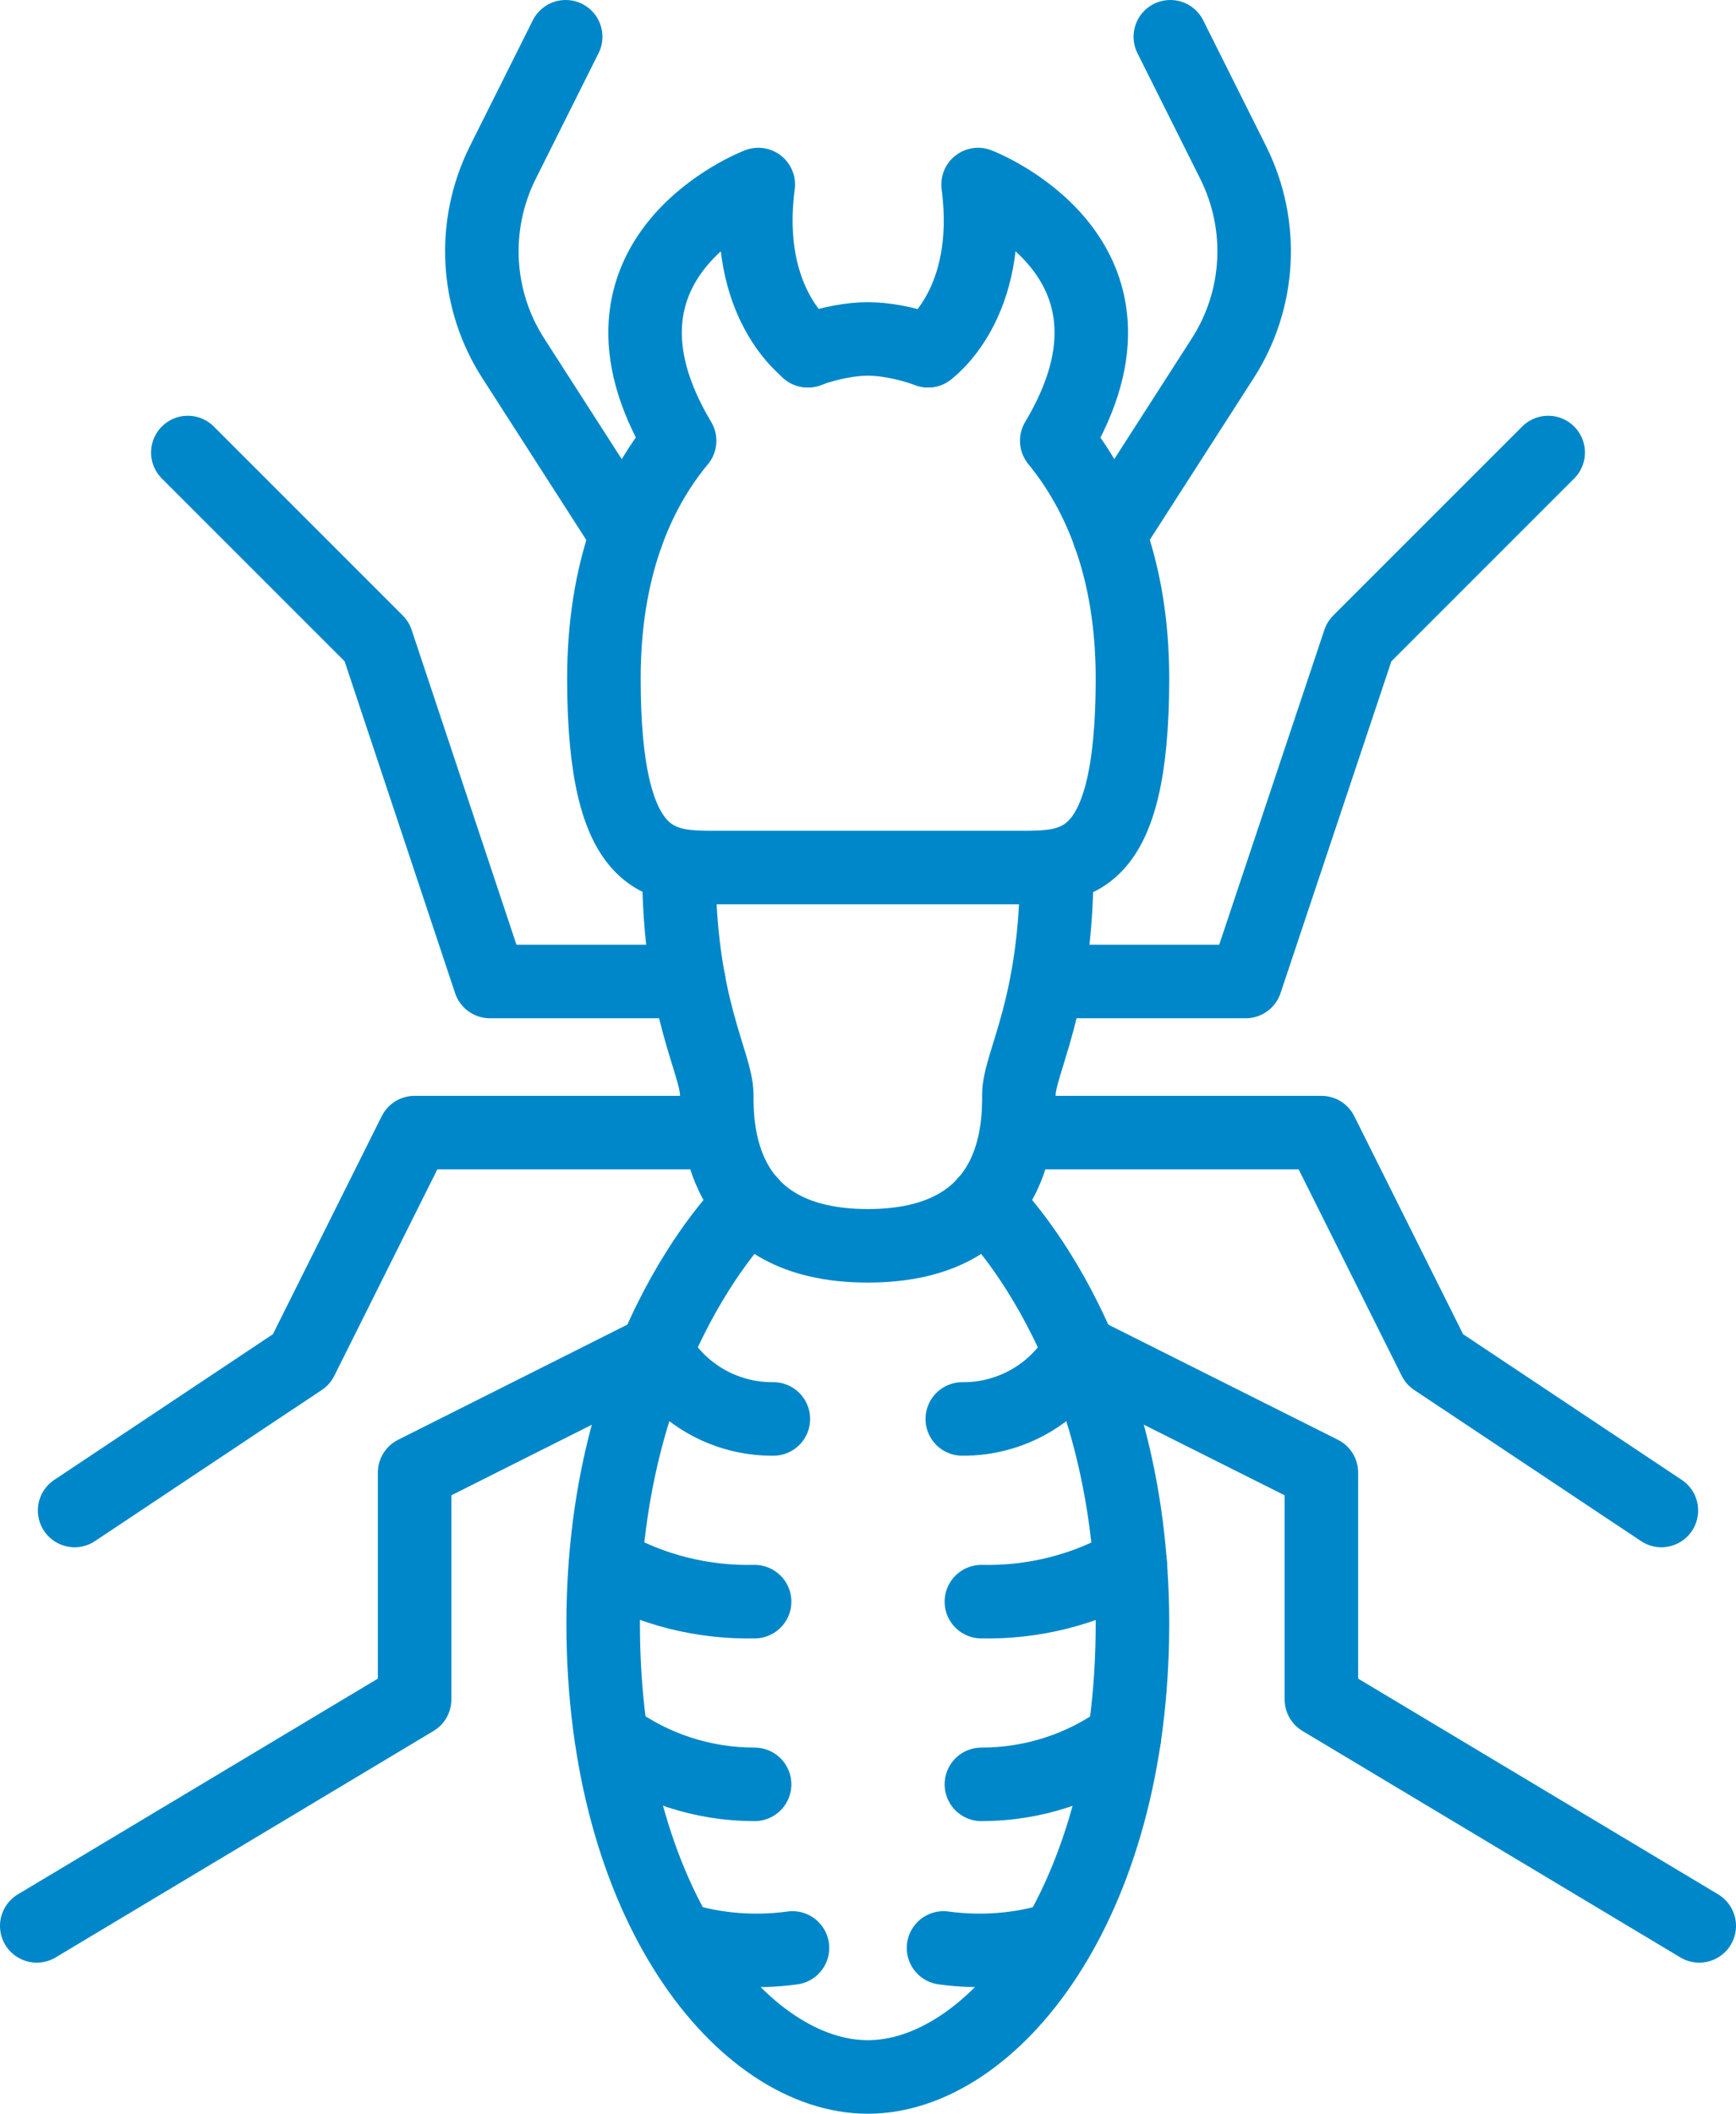 <?xml version="1.0" encoding="UTF-8"?>
<svg id="Layer_2" data-name="Layer 2" xmlns="http://www.w3.org/2000/svg" viewBox="0 0 47.23 57.51">
  <defs>
    <style>
      .cls-1 {
        fill: none;
        stroke: #0087c9;
        stroke-linecap: round;
        stroke-linejoin: round;
        stroke-width: 2px;
      }
    </style>
  </defs>
  <g id="Layer_1-2" data-name="Layer 1">
    <g>
      <path class="cls-1" d="M28.75,23.61c0,3.77-1.03,5.31-1.03,6.17s0,4.11-4.11,4.11-4.11-3.25-4.11-4.11-1.03-2.4-1.03-6.17"/>
      <path class="cls-1" d="M26.8,32.72s4.01,3.74,4.01,11.45-3.85,12.33-7.2,12.33-7.2-4.62-7.2-12.33,4.01-11.45,4.01-11.45"/>
      <path class="cls-1" d="M21.97,9.54c.65-.23,1.22-.32,1.64-.32s1,.09,1.64.32"/>
      <path class="cls-1" d="M25.25,9.54s1.79-1.26,1.36-4.52c0,0,5.14,1.96,2.14,6.97h0c1.17,1.43,2.06,3.51,2.06,6.47,0,5.18-1.58,5.14-3.08,5.14h-8.22c-1.5,0-3.08.04-3.08-5.14,0-2.96.88-5.05,2.06-6.47h0c-3-5.01,2.14-6.97,2.14-6.97-.43,3.25,1.36,4.52,1.36,4.52"/>
      <path class="cls-1" d="M30.18,14.55l3.09-4.81c1.02-1.59,1.13-3.6.29-5.3l-1.72-3.44"/>
      <path class="cls-1" d="M17.05,14.55l-3.09-4.81c-1.02-1.59-1.13-3.6-.29-5.3l1.72-3.44"/>
      <polyline class="cls-1" points="28.49 26.7 33.89 26.7 36.98 17.45 42.12 12.31"/>
      <polyline class="cls-1" points="18.74 26.7 13.33 26.7 10.25 17.45 5.11 12.31"/>
      <polyline class="cls-1" points="27.66 30.81 35.95 30.81 39.03 36.98 45.2 41.09"/>
      <polyline class="cls-1" points="19.56 30.81 11.28 30.81 8.2 36.98 2.03 41.09"/>
      <polyline class="cls-1" points="29.37 36.76 35.95 40.06 35.95 46.23 46.23 52.39"/>
      <polyline class="cls-1" points="17.85 36.76 11.28 40.06 11.28 46.23 1 52.39"/>
      <path class="cls-1" d="M26.18,38.6c1.32.01,2.54-.69,3.19-1.84"/>
      <path class="cls-1" d="M21.04,38.6c-1.32.01-2.54-.69-3.19-1.84"/>
      <path class="cls-1" d="M26.7,43.57c1.42.03,2.82-.32,4.05-1.03"/>
      <path class="cls-1" d="M20.53,43.57c-1.42.03-2.82-.32-4.05-1.03"/>
      <path class="cls-1" d="M26.7,48.54c1.4,0,2.76-.44,3.89-1.27"/>
      <path class="cls-1" d="M20.53,48.54c-1.4,0-2.76-.44-3.89-1.27"/>
      <path class="cls-1" d="M25.67,52.99c1.03.14,2.09.06,3.08-.25"/>
      <path class="cls-1" d="M21.56,52.99c-1.03.14-2.09.06-3.08-.25"/>
    </g>
  </g>
</svg>
